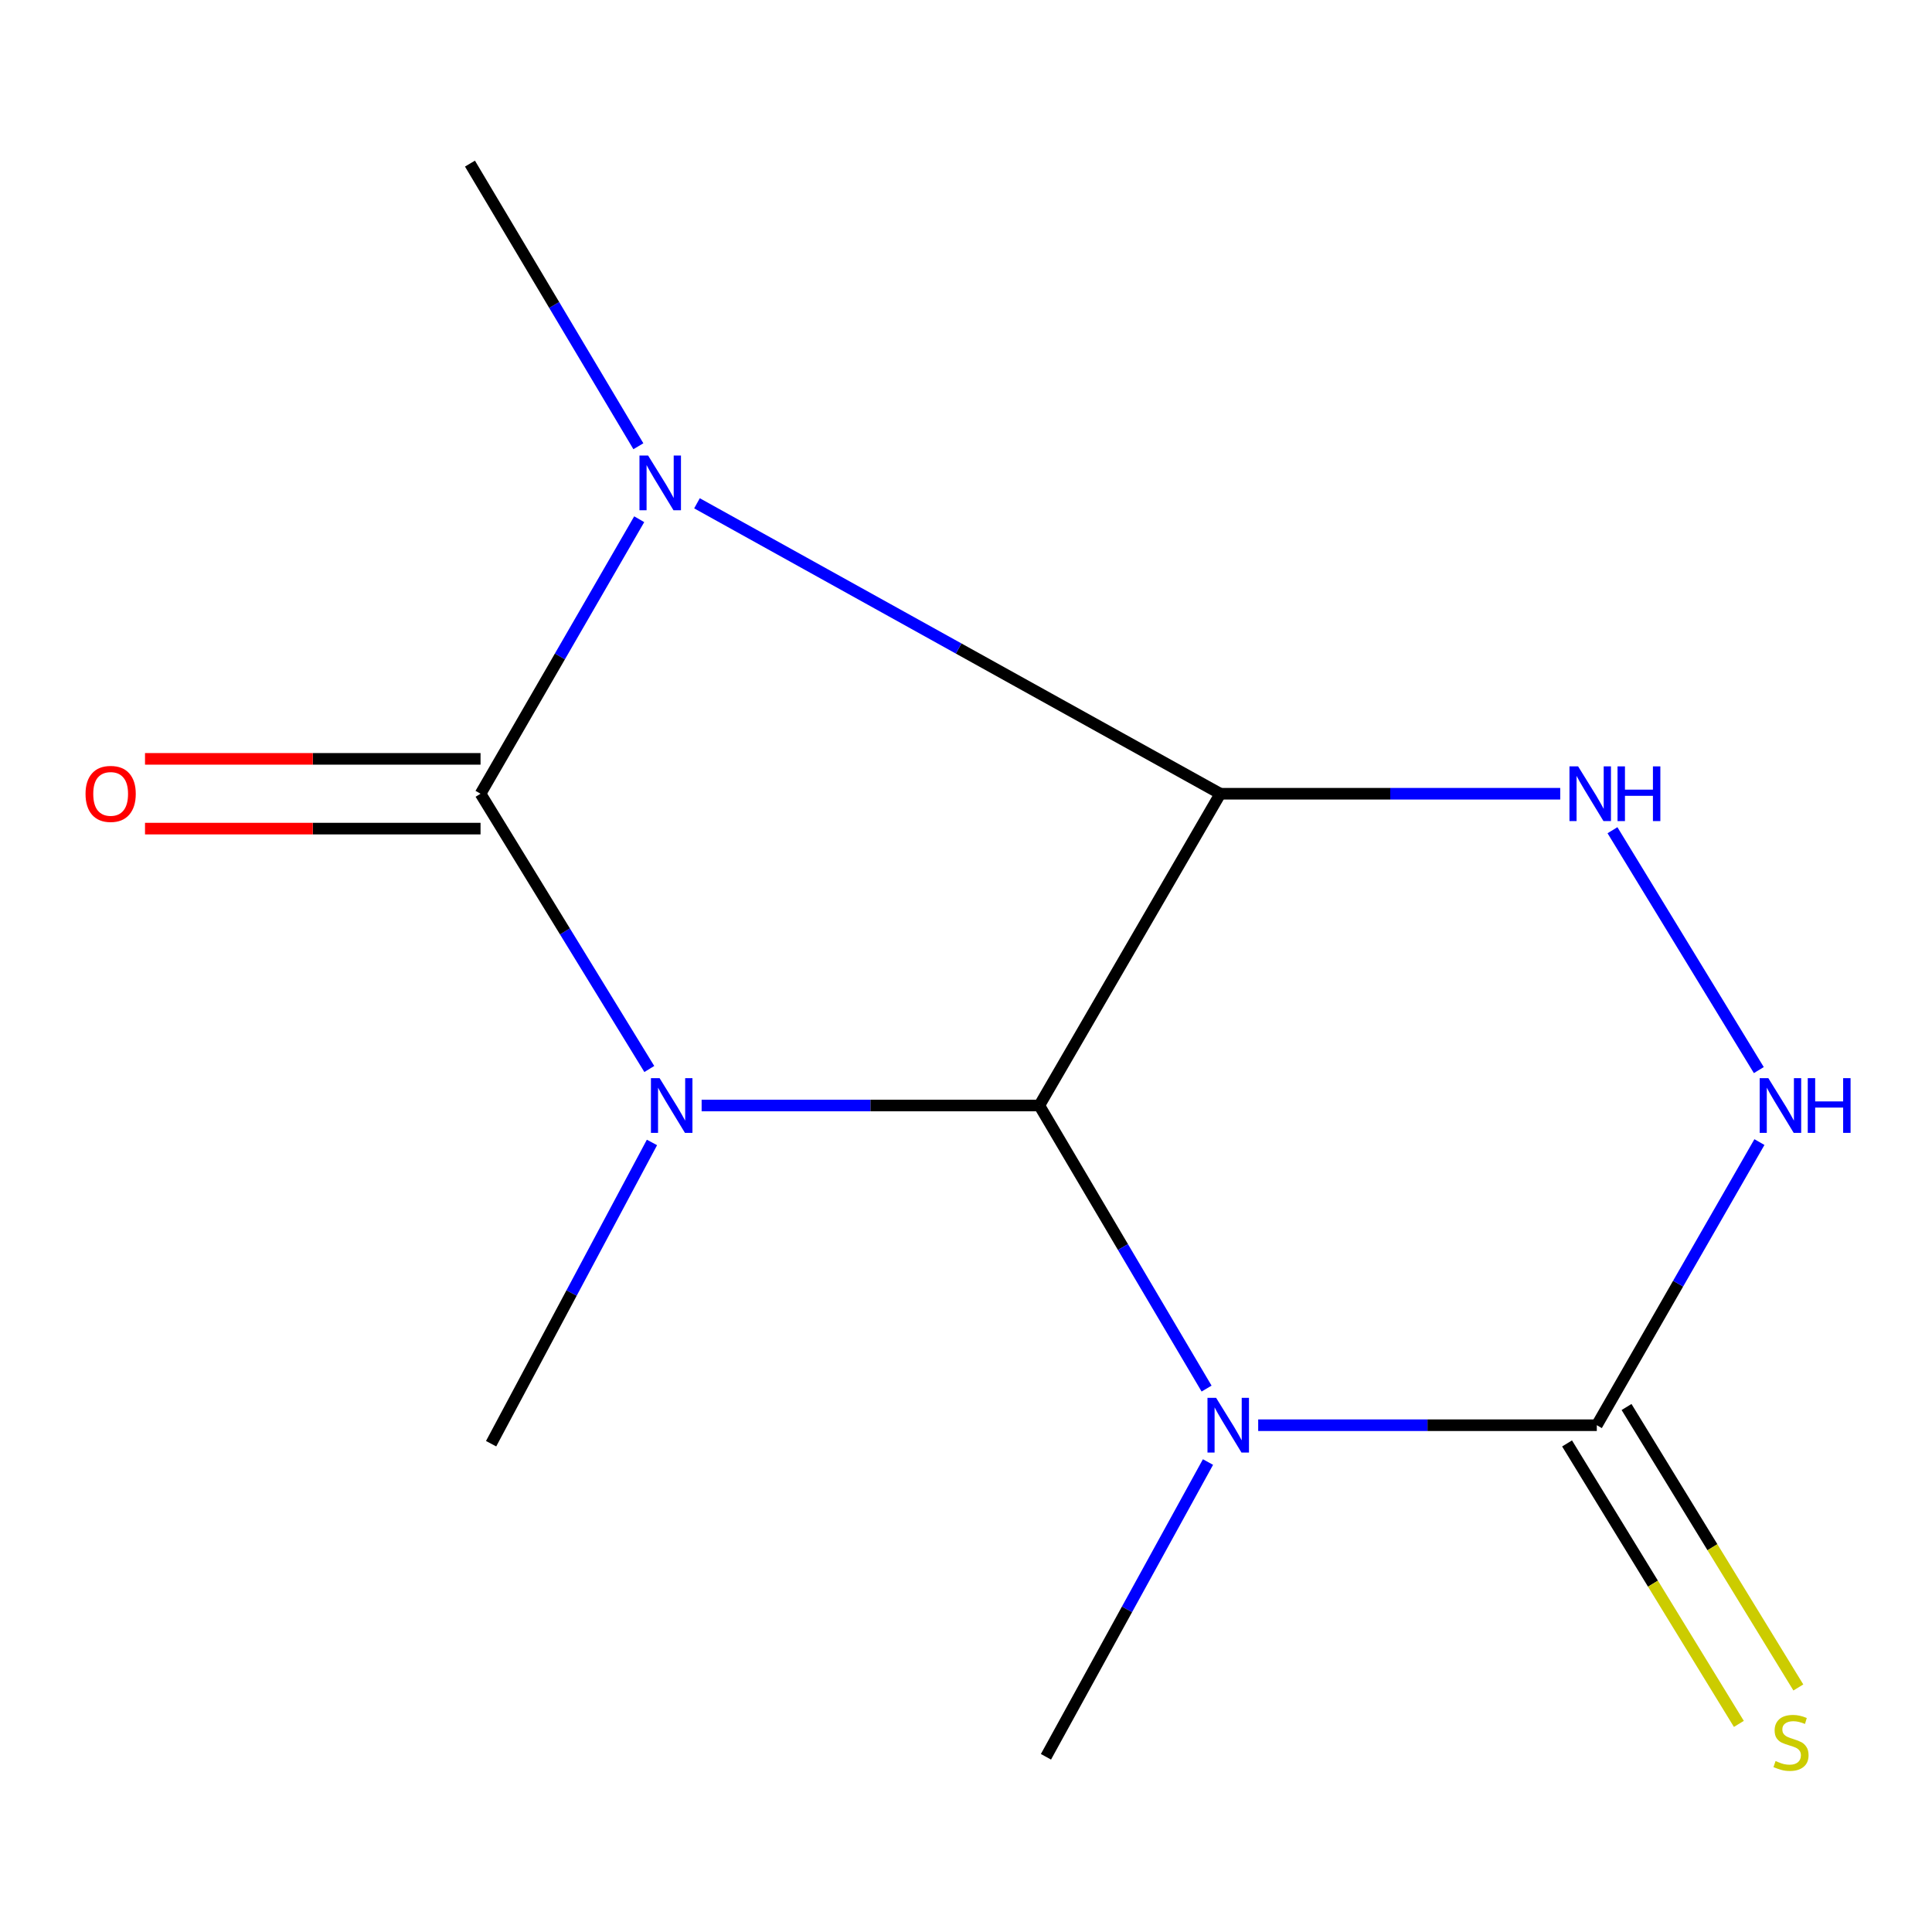 <?xml version='1.0' encoding='iso-8859-1'?>
<svg version='1.1' baseProfile='full'
              xmlns='http://www.w3.org/2000/svg'
                      xmlns:rdkit='http://www.rdkit.org/xml'
                      xmlns:xlink='http://www.w3.org/1999/xlink'
                  xml:space='preserve'
width='1000px' height='1000px' viewBox='0 0 1000 1000'>
<!-- END OF HEADER -->
<rect style='opacity:1.0;fill:#FFFFFF;stroke:none' width='1000' height='1000' x='0' y='0'> </rect>
<path class='bond-1' d='M 631.638,410.837 L 537.956,572.208' style='fill:none;fill-rule:evenodd;stroke:#000000;stroke-width:6px;stroke-linecap:butt;stroke-linejoin:miter;stroke-opacity:1' />
<path class='bond-2' d='M 631.638,410.837 L 496.197,335.672' style='fill:none;fill-rule:evenodd;stroke:#000000;stroke-width:6px;stroke-linecap:butt;stroke-linejoin:miter;stroke-opacity:1' />
<path class='bond-2' d='M 496.197,335.672 L 360.756,260.507' style='fill:none;fill-rule:evenodd;stroke:#0000FF;stroke-width:6px;stroke-linecap:butt;stroke-linejoin:miter;stroke-opacity:1' />
<path class='bond-5' d='M 631.638,410.837 L 719.602,410.837' style='fill:none;fill-rule:evenodd;stroke:#000000;stroke-width:6px;stroke-linecap:butt;stroke-linejoin:miter;stroke-opacity:1' />
<path class='bond-5' d='M 719.602,410.837 L 807.567,410.837' style='fill:none;fill-rule:evenodd;stroke:#0000FF;stroke-width:6px;stroke-linecap:butt;stroke-linejoin:miter;stroke-opacity:1' />
<path class='bond-0' d='M 363.161,572.208 L 450.558,572.208' style='fill:none;fill-rule:evenodd;stroke:#0000FF;stroke-width:6px;stroke-linecap:butt;stroke-linejoin:miter;stroke-opacity:1' />
<path class='bond-0' d='M 450.558,572.208 L 537.956,572.208' style='fill:none;fill-rule:evenodd;stroke:#000000;stroke-width:6px;stroke-linecap:butt;stroke-linejoin:miter;stroke-opacity:1' />
<path class='bond-10' d='M 337.455,591.329 L 295.829,669.293' style='fill:none;fill-rule:evenodd;stroke:#0000FF;stroke-width:6px;stroke-linecap:butt;stroke-linejoin:miter;stroke-opacity:1' />
<path class='bond-10' d='M 295.829,669.293 L 254.202,747.257' style='fill:none;fill-rule:evenodd;stroke:#000000;stroke-width:6px;stroke-linecap:butt;stroke-linejoin:miter;stroke-opacity:1' />
<path class='bond-13' d='M 336.081,553.316 L 292.404,482.076' style='fill:none;fill-rule:evenodd;stroke:#0000FF;stroke-width:6px;stroke-linecap:butt;stroke-linejoin:miter;stroke-opacity:1' />
<path class='bond-13' d='M 292.404,482.076 L 248.727,410.837' style='fill:none;fill-rule:evenodd;stroke:#000000;stroke-width:6px;stroke-linecap:butt;stroke-linejoin:miter;stroke-opacity:1' />
<path class='bond-4' d='M 537.956,572.208 L 581.24,645.467' style='fill:none;fill-rule:evenodd;stroke:#000000;stroke-width:6px;stroke-linecap:butt;stroke-linejoin:miter;stroke-opacity:1' />
<path class='bond-4' d='M 581.24,645.467 L 624.524,718.726' style='fill:none;fill-rule:evenodd;stroke:#0000FF;stroke-width:6px;stroke-linecap:butt;stroke-linejoin:miter;stroke-opacity:1' />
<path class='bond-3' d='M 330.857,268.752 L 289.792,339.795' style='fill:none;fill-rule:evenodd;stroke:#0000FF;stroke-width:6px;stroke-linecap:butt;stroke-linejoin:miter;stroke-opacity:1' />
<path class='bond-3' d='M 289.792,339.795 L 248.727,410.837' style='fill:none;fill-rule:evenodd;stroke:#000000;stroke-width:6px;stroke-linecap:butt;stroke-linejoin:miter;stroke-opacity:1' />
<path class='bond-11' d='M 330.424,230.977 L 286.838,157.831' style='fill:none;fill-rule:evenodd;stroke:#0000FF;stroke-width:6px;stroke-linecap:butt;stroke-linejoin:miter;stroke-opacity:1' />
<path class='bond-11' d='M 286.838,157.831 L 243.252,84.684' style='fill:none;fill-rule:evenodd;stroke:#000000;stroke-width:6px;stroke-linecap:butt;stroke-linejoin:miter;stroke-opacity:1' />
<path class='bond-8' d='M 248.727,392.786 L 161.892,392.786' style='fill:none;fill-rule:evenodd;stroke:#000000;stroke-width:6px;stroke-linecap:butt;stroke-linejoin:miter;stroke-opacity:1' />
<path class='bond-8' d='M 161.892,392.786 L 75.058,392.786' style='fill:none;fill-rule:evenodd;stroke:#FF0000;stroke-width:6px;stroke-linecap:butt;stroke-linejoin:miter;stroke-opacity:1' />
<path class='bond-8' d='M 248.727,428.887 L 161.892,428.887' style='fill:none;fill-rule:evenodd;stroke:#000000;stroke-width:6px;stroke-linecap:butt;stroke-linejoin:miter;stroke-opacity:1' />
<path class='bond-8' d='M 161.892,428.887 L 75.058,428.887' style='fill:none;fill-rule:evenodd;stroke:#FF0000;stroke-width:6px;stroke-linecap:butt;stroke-linejoin:miter;stroke-opacity:1' />
<path class='bond-12' d='M 625.254,756.747 L 583.32,833.029' style='fill:none;fill-rule:evenodd;stroke:#0000FF;stroke-width:6px;stroke-linecap:butt;stroke-linejoin:miter;stroke-opacity:1' />
<path class='bond-12' d='M 583.32,833.029 L 541.386,909.311' style='fill:none;fill-rule:evenodd;stroke:#000000;stroke-width:6px;stroke-linecap:butt;stroke-linejoin:miter;stroke-opacity:1' />
<path class='bond-14' d='M 651.239,737.691 L 738.871,737.691' style='fill:none;fill-rule:evenodd;stroke:#0000FF;stroke-width:6px;stroke-linecap:butt;stroke-linejoin:miter;stroke-opacity:1' />
<path class='bond-14' d='M 738.871,737.691 L 826.503,737.691' style='fill:none;fill-rule:evenodd;stroke:#000000;stroke-width:6px;stroke-linecap:butt;stroke-linejoin:miter;stroke-opacity:1' />
<path class='bond-7' d='M 834.616,429.722 L 910.364,553.875' style='fill:none;fill-rule:evenodd;stroke:#0000FF;stroke-width:6px;stroke-linecap:butt;stroke-linejoin:miter;stroke-opacity:1' />
<path class='bond-6' d='M 826.503,737.691 L 868.589,664.415' style='fill:none;fill-rule:evenodd;stroke:#000000;stroke-width:6px;stroke-linecap:butt;stroke-linejoin:miter;stroke-opacity:1' />
<path class='bond-6' d='M 868.589,664.415 L 910.676,591.139' style='fill:none;fill-rule:evenodd;stroke:#0000FF;stroke-width:6px;stroke-linecap:butt;stroke-linejoin:miter;stroke-opacity:1' />
<path class='bond-9' d='M 811.111,747.119 L 855.573,819.703' style='fill:none;fill-rule:evenodd;stroke:#000000;stroke-width:6px;stroke-linecap:butt;stroke-linejoin:miter;stroke-opacity:1' />
<path class='bond-9' d='M 855.573,819.703 L 900.035,892.287' style='fill:none;fill-rule:evenodd;stroke:#CCCC00;stroke-width:6px;stroke-linecap:butt;stroke-linejoin:miter;stroke-opacity:1' />
<path class='bond-9' d='M 841.895,728.262 L 886.357,800.846' style='fill:none;fill-rule:evenodd;stroke:#000000;stroke-width:6px;stroke-linecap:butt;stroke-linejoin:miter;stroke-opacity:1' />
<path class='bond-9' d='M 886.357,800.846 L 930.82,873.43' style='fill:none;fill-rule:evenodd;stroke:#CCCC00;stroke-width:6px;stroke-linecap:butt;stroke-linejoin:miter;stroke-opacity:1' />
<path  class='atom-1' d='M 341.404 558.048
L 350.684 573.048
Q 351.604 574.528, 353.084 577.208
Q 354.564 579.888, 354.644 580.048
L 354.644 558.048
L 358.404 558.048
L 358.404 586.368
L 354.524 586.368
L 344.564 569.968
Q 343.404 568.048, 342.164 565.848
Q 340.964 563.648, 340.604 562.968
L 340.604 586.368
L 336.924 586.368
L 336.924 558.048
L 341.404 558.048
' fill='#0000FF'/>
<path  class='atom-3' d='M 335.467 235.787
L 344.747 250.787
Q 345.667 252.267, 347.147 254.947
Q 348.627 257.627, 348.707 257.787
L 348.707 235.787
L 352.467 235.787
L 352.467 264.107
L 348.587 264.107
L 338.627 247.707
Q 337.467 245.787, 336.227 243.587
Q 335.027 241.387, 334.667 240.707
L 334.667 264.107
L 330.987 264.107
L 330.987 235.787
L 335.467 235.787
' fill='#0000FF'/>
<path  class='atom-5' d='M 629.469 723.531
L 638.749 738.531
Q 639.669 740.011, 641.149 742.691
Q 642.629 745.371, 642.709 745.531
L 642.709 723.531
L 646.469 723.531
L 646.469 751.851
L 642.589 751.851
L 632.629 735.451
Q 631.469 733.531, 630.229 731.331
Q 629.029 729.131, 628.669 728.451
L 628.669 751.851
L 624.989 751.851
L 624.989 723.531
L 629.469 723.531
' fill='#0000FF'/>
<path  class='atom-6' d='M 816.833 396.677
L 826.113 411.677
Q 827.033 413.157, 828.513 415.837
Q 829.993 418.517, 830.073 418.677
L 830.073 396.677
L 833.833 396.677
L 833.833 424.997
L 829.953 424.997
L 819.993 408.597
Q 818.833 406.677, 817.593 404.477
Q 816.393 402.277, 816.033 401.597
L 816.033 424.997
L 812.353 424.997
L 812.353 396.677
L 816.833 396.677
' fill='#0000FF'/>
<path  class='atom-6' d='M 837.233 396.677
L 841.073 396.677
L 841.073 408.717
L 855.553 408.717
L 855.553 396.677
L 859.393 396.677
L 859.393 424.997
L 855.553 424.997
L 855.553 411.917
L 841.073 411.917
L 841.073 424.997
L 837.233 424.997
L 837.233 396.677
' fill='#0000FF'/>
<path  class='atom-8' d='M 915.289 558.048
L 924.569 573.048
Q 925.489 574.528, 926.969 577.208
Q 928.449 579.888, 928.529 580.048
L 928.529 558.048
L 932.289 558.048
L 932.289 586.368
L 928.409 586.368
L 918.449 569.968
Q 917.289 568.048, 916.049 565.848
Q 914.849 563.648, 914.489 562.968
L 914.489 586.368
L 910.809 586.368
L 910.809 558.048
L 915.289 558.048
' fill='#0000FF'/>
<path  class='atom-8' d='M 935.689 558.048
L 939.529 558.048
L 939.529 570.088
L 954.009 570.088
L 954.009 558.048
L 957.849 558.048
L 957.849 586.368
L 954.009 586.368
L 954.009 573.288
L 939.529 573.288
L 939.529 586.368
L 935.689 586.368
L 935.689 558.048
' fill='#0000FF'/>
<path  class='atom-9' d='M 44.272 410.917
Q 44.272 404.117, 47.632 400.317
Q 50.992 396.517, 57.272 396.517
Q 63.551 396.517, 66.912 400.317
Q 70.272 404.117, 70.272 410.917
Q 70.272 417.797, 66.871 421.717
Q 63.471 425.597, 57.272 425.597
Q 51.032 425.597, 47.632 421.717
Q 44.272 417.837, 44.272 410.917
M 57.272 422.397
Q 61.592 422.397, 63.911 419.517
Q 66.272 416.597, 66.272 410.917
Q 66.272 405.357, 63.911 402.557
Q 61.592 399.717, 57.272 399.717
Q 52.952 399.717, 50.592 402.517
Q 48.272 405.317, 48.272 410.917
Q 48.272 416.637, 50.592 419.517
Q 52.952 422.397, 57.272 422.397
' fill='#FF0000'/>
<path  class='atom-10' d='M 919.024 911.51
Q 919.344 911.63, 920.664 912.19
Q 921.984 912.75, 923.424 913.11
Q 924.904 913.43, 926.344 913.43
Q 929.024 913.43, 930.584 912.15
Q 932.144 910.83, 932.144 908.55
Q 932.144 906.99, 931.344 906.03
Q 930.584 905.07, 929.384 904.55
Q 928.184 904.03, 926.184 903.43
Q 923.664 902.67, 922.144 901.95
Q 920.664 901.23, 919.584 899.71
Q 918.544 898.19, 918.544 895.63
Q 918.544 892.07, 920.944 889.87
Q 923.384 887.67, 928.184 887.67
Q 931.464 887.67, 935.184 889.23
L 934.264 892.31
Q 930.864 890.91, 928.304 890.91
Q 925.544 890.91, 924.024 892.07
Q 922.504 893.19, 922.544 895.15
Q 922.544 896.67, 923.304 897.59
Q 924.104 898.51, 925.224 899.03
Q 926.384 899.55, 928.304 900.15
Q 930.864 900.95, 932.384 901.75
Q 933.904 902.55, 934.984 904.19
Q 936.104 905.79, 936.104 908.55
Q 936.104 912.47, 933.464 914.59
Q 930.864 916.67, 926.504 916.67
Q 923.984 916.67, 922.064 916.11
Q 920.184 915.59, 917.944 914.67
L 919.024 911.51
' fill='#CCCC00'/>
</svg>
